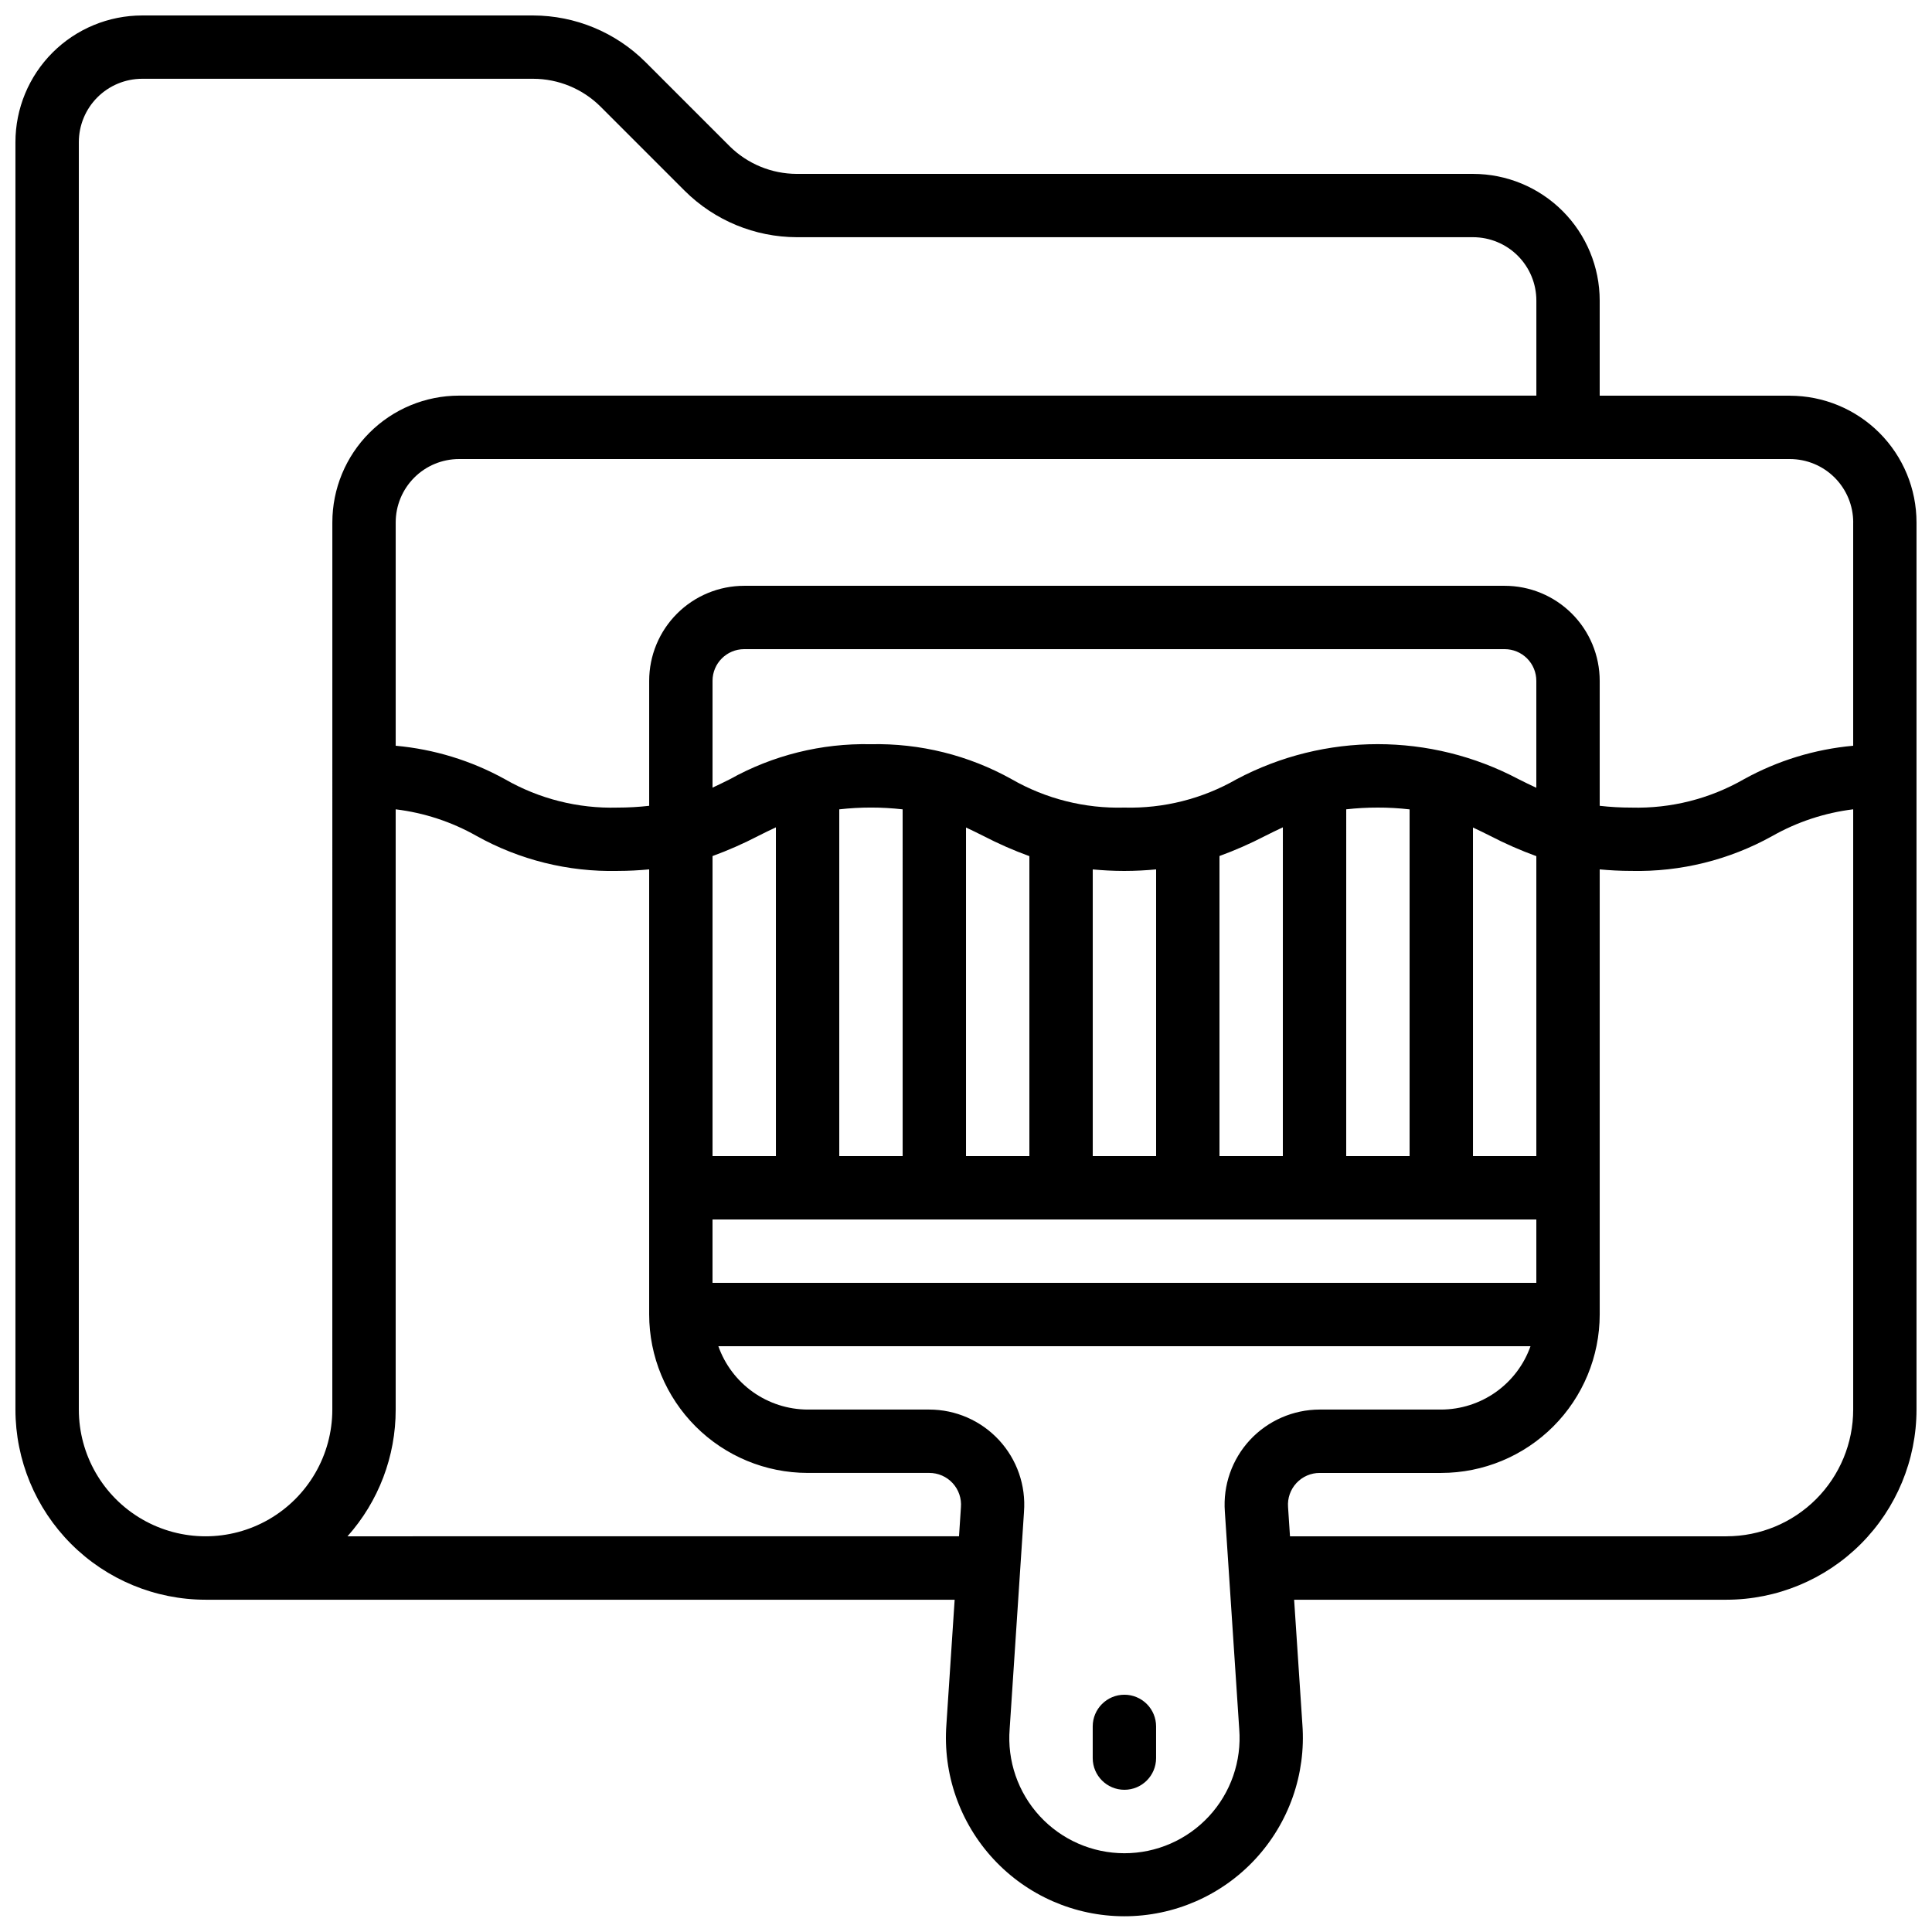 <?xml version="1.0" encoding="UTF-8"?>
<!-- Uploaded to: ICON Repo, www.svgrepo.com, Generator: ICON Repo Mixer Tools -->
<svg width="800px" height="800px" version="1.1" viewBox="144 144 512 512" xmlns="http://www.w3.org/2000/svg">
 <defs>
  <clipPath id="a">
   <path d="m148.09 148.09h503.81v503.81h-503.81z"/>
  </clipPath>
 </defs>
 <g clip-path="url(#a)">
  <path d="m618.32 248.86h-50.383v-25.191c0-8.906-3.539-17.449-9.836-23.75-6.301-6.297-14.844-9.836-23.75-9.836h-179.19c-6.68-0.012-13.086-2.656-17.828-7.363l-22.336-22.336c-7.894-7.844-18.566-12.258-29.699-12.285h-103.62c-8.906 0-17.449 3.539-23.75 9.836-6.297 6.301-9.836 14.844-9.836 23.75v335.88c0.012 13.355 5.324 26.164 14.77 35.609 9.445 9.445 22.254 14.758 35.613 14.77h198.52l-2.184 33.051c-0.98 13.117 3.543 26.051 12.484 35.695 8.945 9.648 21.5 15.133 34.656 15.141 13.152 0.008 25.715-5.461 34.672-15.098 8.953-9.633 13.492-22.562 12.527-35.68l-2.191-33.109h114.56c13.355-0.012 26.164-5.324 35.609-14.77 9.445-9.445 14.758-22.254 14.77-35.609v-235.11c0-8.906-3.539-17.449-9.836-23.75-6.301-6.297-14.844-9.836-23.75-9.836zm16.793 33.586v59.184c-10.164 0.918-20.027 3.938-28.961 8.875-9.059 5.199-19.375 7.801-29.816 7.516-2.805 0.004-5.609-0.152-8.398-0.473v-33.117c0-6.68-2.652-13.086-7.375-17.812-4.727-4.723-11.133-7.375-17.812-7.375h-201.52c-6.684 0-13.09 2.652-17.812 7.375-4.727 4.727-7.379 11.133-7.379 17.812v33.117c-2.789 0.316-5.594 0.473-8.398 0.473-10.441 0.289-20.762-2.312-29.816-7.516-8.934-4.941-18.797-7.961-28.961-8.875v-59.184c0-4.453 1.77-8.723 4.918-11.875 3.148-3.148 7.422-4.918 11.875-4.918h352.67c4.453 0 8.727 1.77 11.875 4.918 3.148 3.152 4.918 7.422 4.918 11.875zm-83.969 201.52h-218.32v-16.793h218.32zm-50.383-33.586 0.004-91.902c2.766-0.309 5.547-0.465 8.328-0.461 2.828-0.008 5.656 0.152 8.465 0.477v91.887zm-16.793 0h-16.793v-79.527c4.141-1.512 8.18-3.289 12.094-5.32 1.586-0.797 3.133-1.555 4.703-2.285zm-33.586 0h-16.793v-75.973c2.594 0.234 5.324 0.402 8.348 0.402 3.023 0 5.82-0.168 8.445-0.41zm-33.586 0h-16.793v-87.082c1.527 0.715 3.047 1.453 4.594 2.234h-0.004c3.949 2.047 8.023 3.836 12.203 5.356zm-33.586 0h-16.797v-91.895c5.582-0.633 11.215-0.633 16.793 0zm-33.586 0h-16.797v-79.516c4.148-1.516 8.191-3.297 12.109-5.332 1.578-0.797 3.125-1.555 4.684-2.277zm184.73 0-0.004-87.082c1.527 0.715 3.047 1.453 4.594 2.234 3.945 2.047 8.02 3.836 12.199 5.356v79.492zm12.102-99.879h-0.004c-23.371-12.391-51.363-12.391-74.734 0-9.047 5.195-19.352 7.797-29.781 7.516-10.449 0.289-20.773-2.312-29.836-7.516-11.398-6.359-24.289-9.562-37.34-9.277-13.047-0.285-25.934 2.918-37.332 9.277-1.555 0.781-3.066 1.52-4.602 2.234v-28.309c0-4.637 3.758-8.395 8.398-8.395h201.52c2.227 0 4.359 0.883 5.938 2.457 1.574 1.574 2.457 3.711 2.457 5.938v28.348c-1.562-0.723-3.106-1.477-4.691-2.273zm-314.39 167.05c0 12-6.402 23.086-16.793 29.086-10.395 6-23.195 6-33.59 0-10.391-6-16.793-17.086-16.793-29.086v-335.88c0-4.453 1.77-8.723 4.918-11.875 3.152-3.148 7.422-4.918 11.875-4.918h103.62c6.68 0.012 13.086 2.656 17.828 7.363l22.336 22.336c7.894 7.848 18.566 12.262 29.699 12.285h179.19c4.453 0 8.727 1.77 11.875 4.918 3.148 3.152 4.918 7.422 4.918 11.875v25.191h-285.49c-8.906 0-17.449 3.539-23.75 9.836-6.297 6.301-9.836 14.844-9.836 23.75zm4.023 33.586c8.242-9.242 12.789-21.199 12.77-33.586v-159.07c7.535 0.914 14.816 3.305 21.422 7.047 11.402 6.363 24.301 9.566 37.355 9.277 3.066 0 5.812-0.168 8.398-0.41v117.96c0.012 11.133 4.441 21.801 12.312 29.672 7.867 7.871 18.539 12.301 29.672 12.312h32.234c2.359-0.008 4.617 0.977 6.215 2.715s2.391 4.07 2.184 6.422l-0.504 7.656zm239.14-25.508c-4.746 5.129-7.148 12-6.633 18.969l3.812 57.629v-0.004c0.664 8.488-2.242 16.871-8.027 23.117-5.781 6.25-13.914 9.801-22.43 9.789-8.512-0.008-16.637-3.574-22.406-9.836s-8.66-14.648-7.973-23.137l3.797-57.477h-0.004c0.543-6.996-1.859-13.902-6.629-19.051-4.766-5.152-11.465-8.078-18.484-8.078h-32.234c-5.191-0.023-10.25-1.648-14.484-4.652-4.231-3.008-7.434-7.246-9.164-12.141h215.23c-1.73 4.894-4.934 9.133-9.164 12.141-4.234 3.004-9.293 4.629-14.484 4.652h-32.234c-7.016 0.012-13.715 2.938-18.488 8.078zm126.3 25.508h-115.67l-0.512-7.75c-0.18-2.336 0.625-4.641 2.219-6.359s3.836-2.691 6.18-2.684h32.207c11.133-0.012 21.805-4.441 29.676-12.312 7.867-7.871 12.297-18.539 12.309-29.672v-117.96c2.602 0.234 5.332 0.402 8.398 0.402 13.039 0.289 25.922-2.898 37.324-9.238 6.613-3.754 13.906-6.16 21.453-7.086v159.07c0 8.906-3.539 17.449-9.836 23.75-6.301 6.297-14.844 9.836-23.75 9.836z"/>
 </g>
 <path d="m441.98 593.12c-4.641 0-8.398 3.762-8.398 8.398v8.398-0.004c0 4.637 3.758 8.398 8.398 8.398 4.637 0 8.395-3.762 8.395-8.398v-8.395c0-2.227-0.883-4.363-2.457-5.938-1.578-1.574-3.711-2.461-5.938-2.461z"/>
</svg>